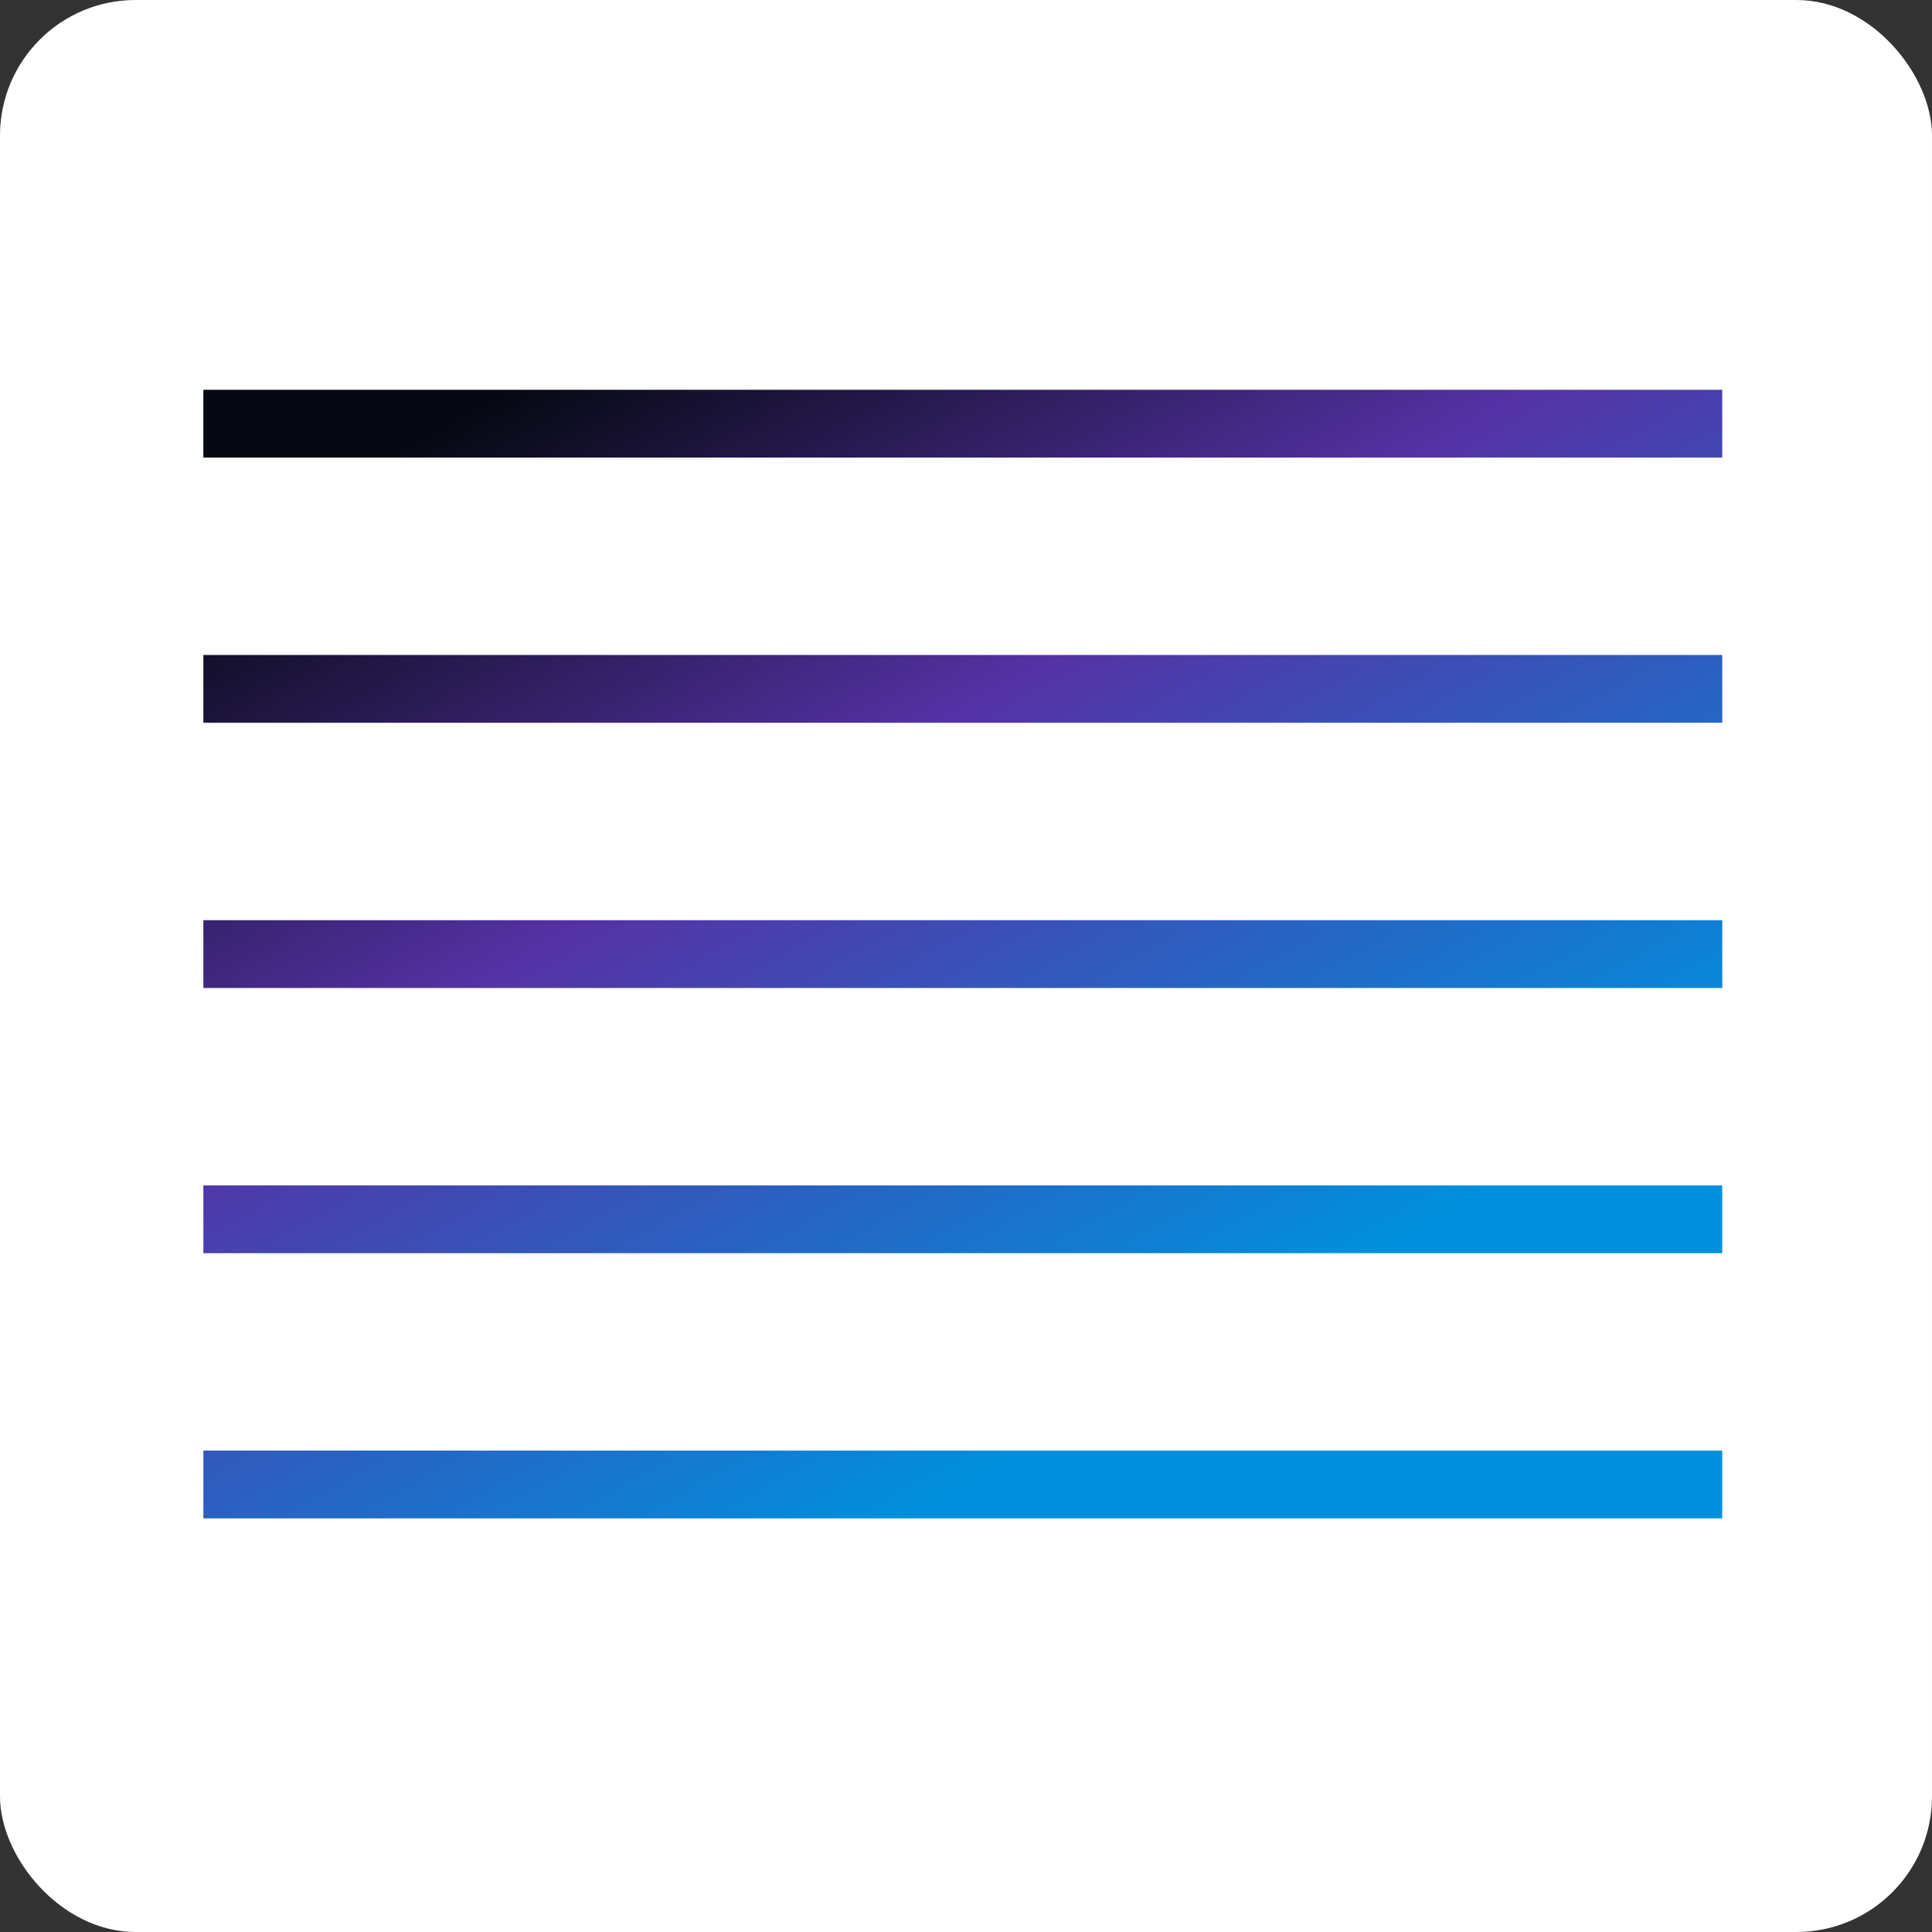 <svg width="114" height="114" viewBox="0 0 114 114" fill="none" xmlns="http://www.w3.org/2000/svg">
<rect x="0" y="0" width="114" height="114" fill="#333333" stroke="none"/>
<rect width="114" height="114" rx="8" fill="white"/>
<path d="M101.623 89.594H12V85.594H101.623V89.594Z" fill="url(#paint0_linear_148_5489)"/>
<path d="M101.623 73.945H12V69.945H101.623V73.945Z" fill="url(#paint1_linear_148_5489)"/>
<path d="M101.623 58.297H12V54.297H101.623V58.297Z" fill="url(#paint2_linear_148_5489)"/>
<path d="M101.623 42.648H12V38.648H101.623V42.648Z" fill="url(#paint3_linear_148_5489)"/>
<path d="M101.623 27H12V23H101.623V27Z" fill="url(#paint4_linear_148_5489)"/>
<defs>
<linearGradient id="paint0_linear_148_5489" x1="29.584" y1="23" x2="63.782" y2="83.807" gradientUnits="userSpaceOnUse">
<stop stop-color="#050811"/>
<stop offset="0.428" stop-color="#5532A5"/>
<stop offset="1" stop-color="#0090DD"/>
</linearGradient>
<linearGradient id="paint1_linear_148_5489" x1="29.584" y1="23" x2="63.782" y2="83.807" gradientUnits="userSpaceOnUse">
<stop stop-color="#050811"/>
<stop offset="0.428" stop-color="#5532A5"/>
<stop offset="1" stop-color="#0090DD"/>
</linearGradient>
<linearGradient id="paint2_linear_148_5489" x1="29.584" y1="23" x2="63.782" y2="83.807" gradientUnits="userSpaceOnUse">
<stop stop-color="#050811"/>
<stop offset="0.428" stop-color="#5532A5"/>
<stop offset="1" stop-color="#0090DD"/>
</linearGradient>
<linearGradient id="paint3_linear_148_5489" x1="29.584" y1="23" x2="63.782" y2="83.807" gradientUnits="userSpaceOnUse">
<stop stop-color="#050811"/>
<stop offset="0.428" stop-color="#5532A5"/>
<stop offset="1" stop-color="#0090DD"/>
</linearGradient>
<linearGradient id="paint4_linear_148_5489" x1="29.584" y1="23" x2="63.782" y2="83.807" gradientUnits="userSpaceOnUse">
<stop stop-color="#050811"/>
<stop offset="0.428" stop-color="#5532A5"/>
<stop offset="1" stop-color="#0090DD"/>
</linearGradient>
</defs>
</svg>
